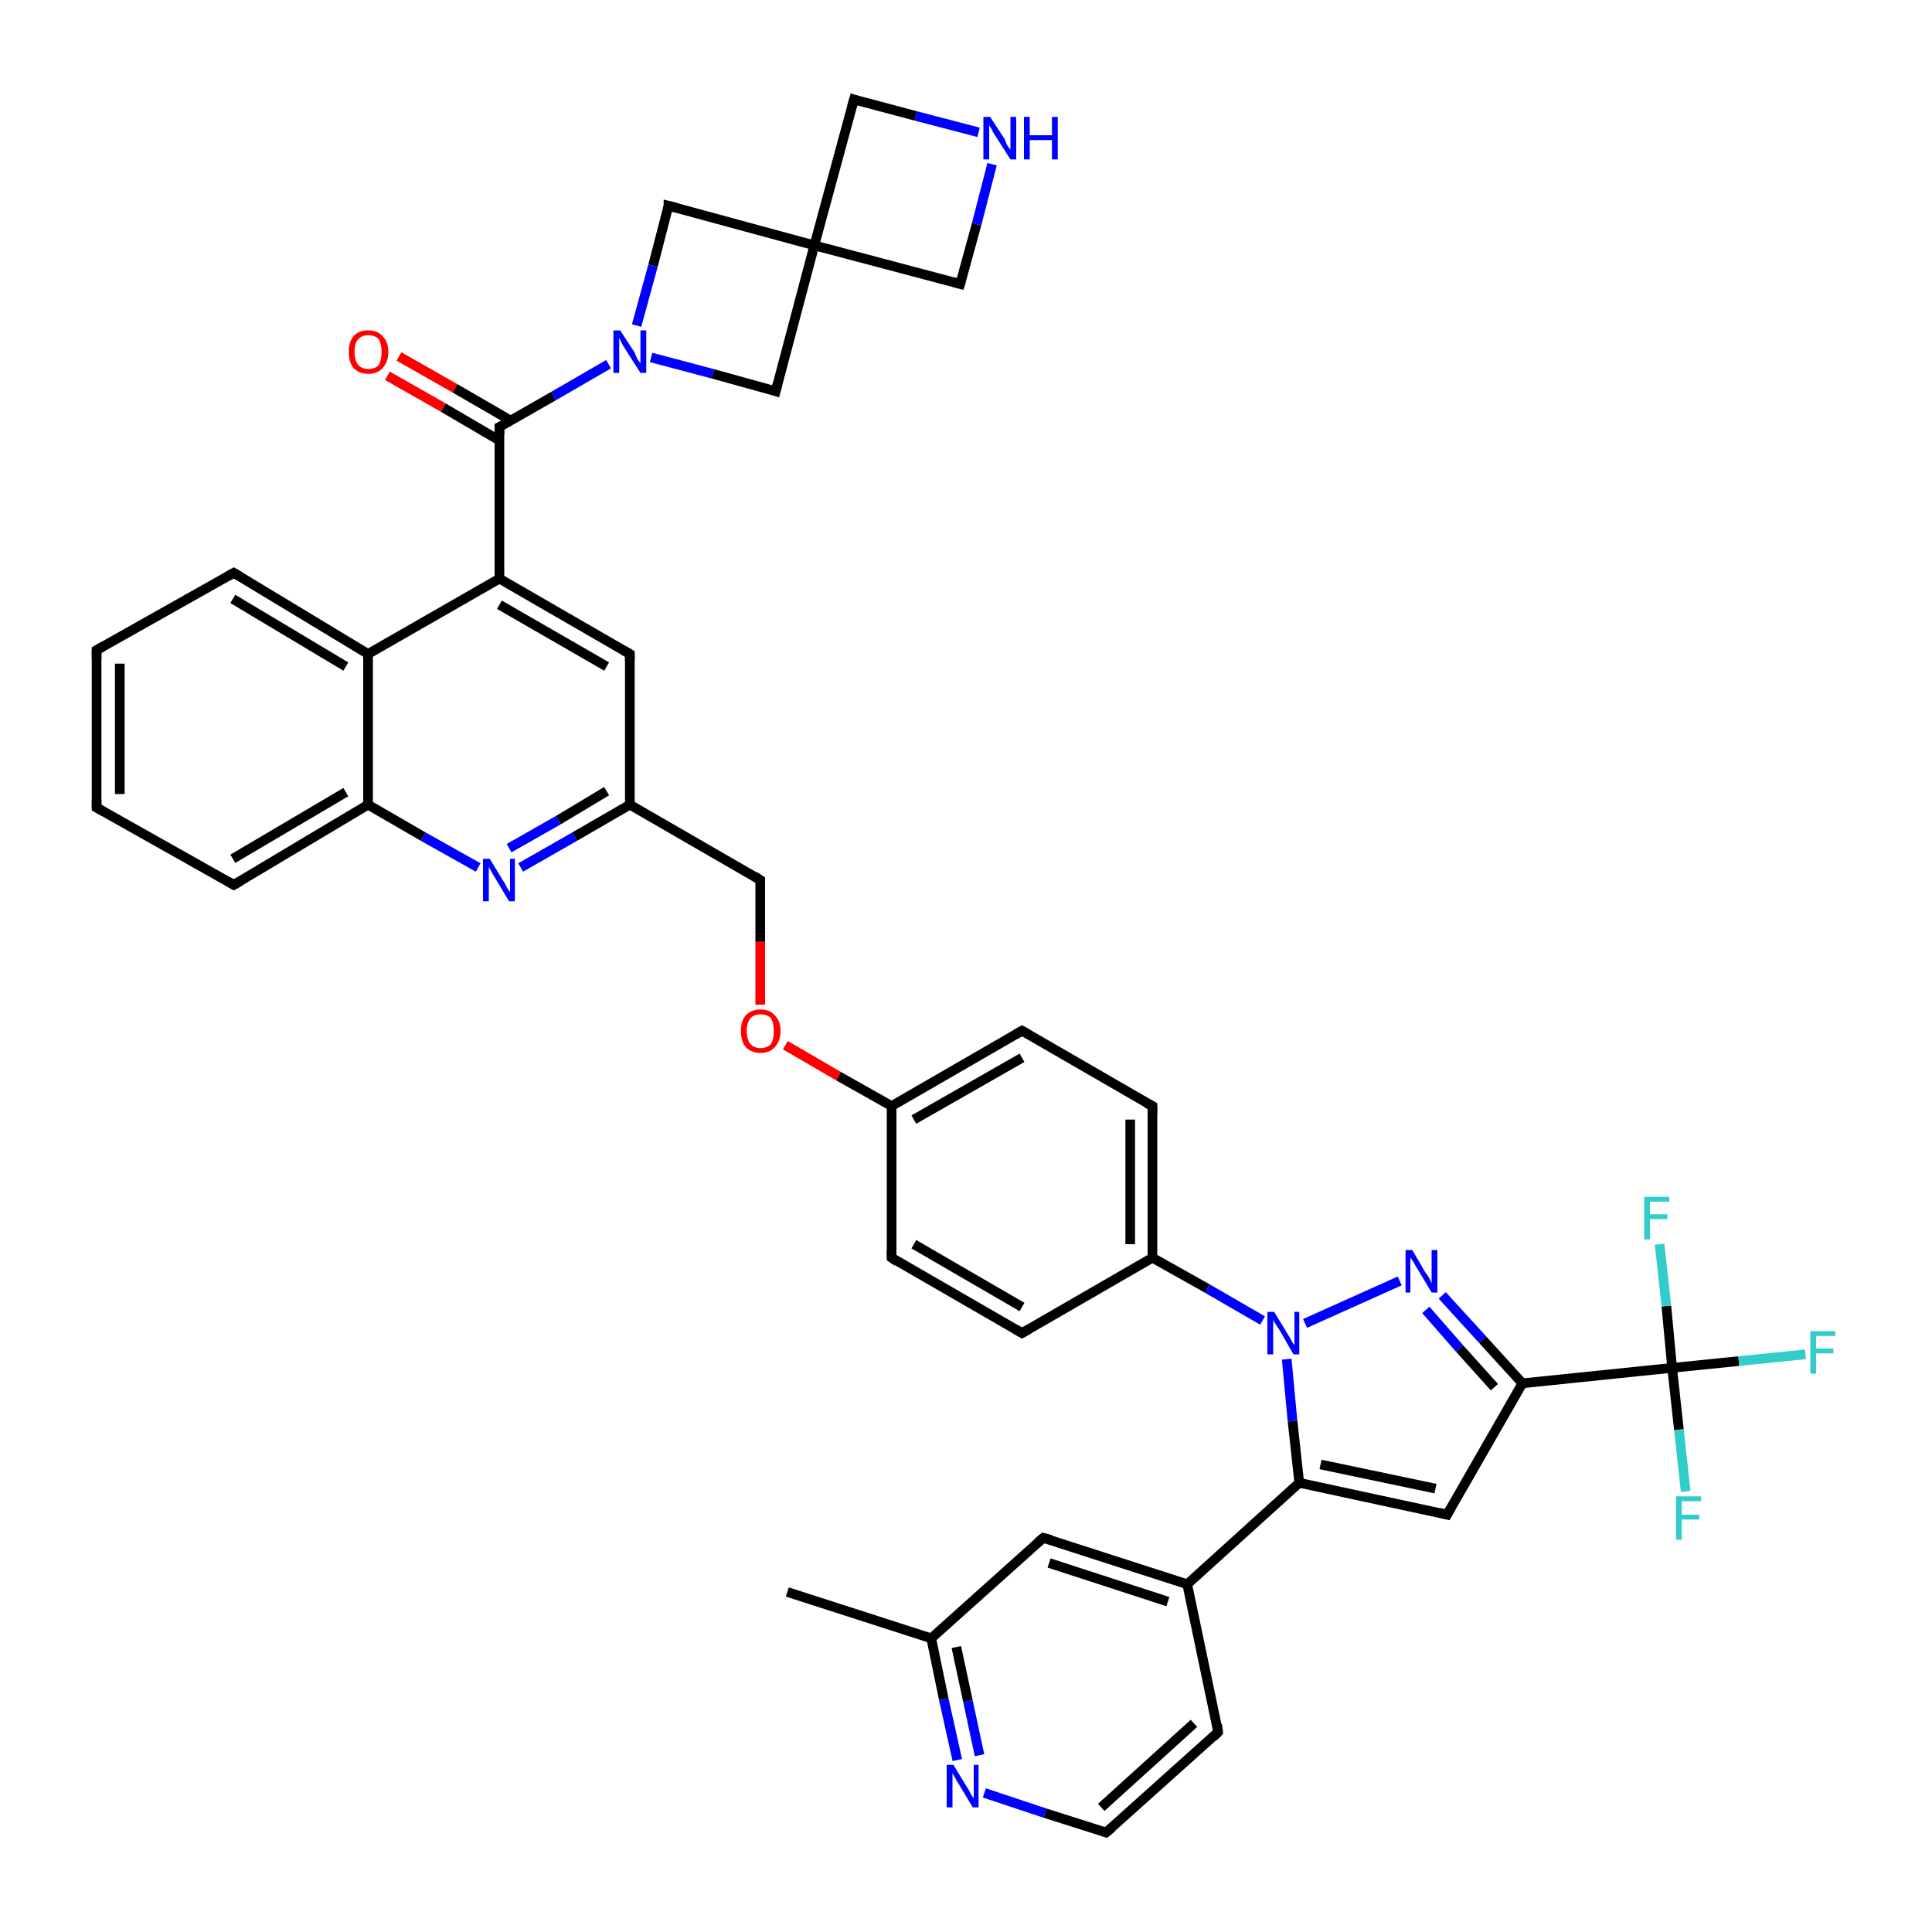 <?xml version='1.0' encoding='iso-8859-1'?>
<svg version='1.1' baseProfile='full'
              xmlns='http://www.w3.org/2000/svg'
                      xmlns:rdkit='http://www.rdkit.org/xml'
                      xmlns:xlink='http://www.w3.org/1999/xlink'
                  xml:space='preserve'
width='200px' height='200px' viewBox='0 0 200 200'>
<!-- END OF HEADER -->
<rect style='opacity:1.0;fill:#FFFFFF;stroke:none' width='200.0' height='200.0' x='0.0' y='0.0'> </rect>
<path class='bond-0 atom-41 atom-9' d='M 41.3,36.9 L 47.1,40.2' style='fill:none;fill-rule:evenodd;stroke:#FF0000;stroke-width:1.0px;stroke-linecap:butt;stroke-linejoin:miter;stroke-opacity:1' />
<path class='bond-0 atom-41 atom-9' d='M 47.1,40.2 L 52.8,43.5' style='fill:none;fill-rule:evenodd;stroke:#000000;stroke-width:1.0px;stroke-linecap:butt;stroke-linejoin:miter;stroke-opacity:1' />
<path class='bond-0 atom-41 atom-9' d='M 40.1,38.9 L 45.9,42.2' style='fill:none;fill-rule:evenodd;stroke:#FF0000;stroke-width:1.0px;stroke-linecap:butt;stroke-linejoin:miter;stroke-opacity:1' />
<path class='bond-0 atom-41 atom-9' d='M 45.9,42.2 L 51.7,45.6' style='fill:none;fill-rule:evenodd;stroke:#000000;stroke-width:1.0px;stroke-linecap:butt;stroke-linejoin:miter;stroke-opacity:1' />
<path class='bond-1 atom-9 atom-37' d='M 51.7,44.2 L 57.3,41.0' style='fill:none;fill-rule:evenodd;stroke:#000000;stroke-width:1.0px;stroke-linecap:butt;stroke-linejoin:miter;stroke-opacity:1' />
<path class='bond-1 atom-9 atom-37' d='M 57.3,41.0 L 63.0,37.7' style='fill:none;fill-rule:evenodd;stroke:#0000FF;stroke-width:1.0px;stroke-linecap:butt;stroke-linejoin:miter;stroke-opacity:1' />
<path class='bond-2 atom-37 atom-23' d='M 67.4,37.0 L 73.8,38.7' style='fill:none;fill-rule:evenodd;stroke:#0000FF;stroke-width:1.0px;stroke-linecap:butt;stroke-linejoin:miter;stroke-opacity:1' />
<path class='bond-2 atom-37 atom-23' d='M 73.8,38.7 L 80.3,40.5' style='fill:none;fill-rule:evenodd;stroke:#000000;stroke-width:1.0px;stroke-linecap:butt;stroke-linejoin:miter;stroke-opacity:1' />
<path class='bond-3 atom-23 atom-28' d='M 80.3,40.5 L 84.3,25.4' style='fill:none;fill-rule:evenodd;stroke:#000000;stroke-width:1.0px;stroke-linecap:butt;stroke-linejoin:miter;stroke-opacity:1' />
<path class='bond-4 atom-28 atom-29' d='M 84.3,25.4 L 88.4,10.3' style='fill:none;fill-rule:evenodd;stroke:#000000;stroke-width:1.0px;stroke-linecap:butt;stroke-linejoin:miter;stroke-opacity:1' />
<path class='bond-5 atom-29 atom-40' d='M 88.4,10.3 L 94.8,12.0' style='fill:none;fill-rule:evenodd;stroke:#000000;stroke-width:1.0px;stroke-linecap:butt;stroke-linejoin:miter;stroke-opacity:1' />
<path class='bond-5 atom-29 atom-40' d='M 94.8,12.0 L 101.3,13.7' style='fill:none;fill-rule:evenodd;stroke:#0000FF;stroke-width:1.0px;stroke-linecap:butt;stroke-linejoin:miter;stroke-opacity:1' />
<path class='bond-6 atom-40 atom-30' d='M 102.7,17.0 L 101.1,23.2' style='fill:none;fill-rule:evenodd;stroke:#0000FF;stroke-width:1.0px;stroke-linecap:butt;stroke-linejoin:miter;stroke-opacity:1' />
<path class='bond-6 atom-40 atom-30' d='M 101.1,23.2 L 99.4,29.4' style='fill:none;fill-rule:evenodd;stroke:#000000;stroke-width:1.0px;stroke-linecap:butt;stroke-linejoin:miter;stroke-opacity:1' />
<path class='bond-7 atom-28 atom-31' d='M 84.3,25.4 L 69.2,21.3' style='fill:none;fill-rule:evenodd;stroke:#000000;stroke-width:1.0px;stroke-linecap:butt;stroke-linejoin:miter;stroke-opacity:1' />
<path class='bond-8 atom-9 atom-0' d='M 51.7,44.2 L 51.7,59.9' style='fill:none;fill-rule:evenodd;stroke:#000000;stroke-width:1.0px;stroke-linecap:butt;stroke-linejoin:miter;stroke-opacity:1' />
<path class='bond-9 atom-0 atom-6' d='M 51.7,59.9 L 65.2,67.7' style='fill:none;fill-rule:evenodd;stroke:#000000;stroke-width:1.0px;stroke-linecap:butt;stroke-linejoin:miter;stroke-opacity:1' />
<path class='bond-9 atom-0 atom-6' d='M 51.7,62.6 L 62.8,69.0' style='fill:none;fill-rule:evenodd;stroke:#000000;stroke-width:1.0px;stroke-linecap:butt;stroke-linejoin:miter;stroke-opacity:1' />
<path class='bond-10 atom-6 atom-7' d='M 65.2,67.7 L 65.2,83.3' style='fill:none;fill-rule:evenodd;stroke:#000000;stroke-width:1.0px;stroke-linecap:butt;stroke-linejoin:miter;stroke-opacity:1' />
<path class='bond-11 atom-7 atom-1' d='M 65.2,83.3 L 78.7,91.1' style='fill:none;fill-rule:evenodd;stroke:#000000;stroke-width:1.0px;stroke-linecap:butt;stroke-linejoin:miter;stroke-opacity:1' />
<path class='bond-12 atom-1 atom-42' d='M 78.7,91.1 L 78.7,97.5' style='fill:none;fill-rule:evenodd;stroke:#000000;stroke-width:1.0px;stroke-linecap:butt;stroke-linejoin:miter;stroke-opacity:1' />
<path class='bond-12 atom-1 atom-42' d='M 78.7,97.5 L 78.7,104.0' style='fill:none;fill-rule:evenodd;stroke:#FF0000;stroke-width:1.0px;stroke-linecap:butt;stroke-linejoin:miter;stroke-opacity:1' />
<path class='bond-13 atom-42 atom-2' d='M 81.3,108.2 L 86.8,111.4' style='fill:none;fill-rule:evenodd;stroke:#FF0000;stroke-width:1.0px;stroke-linecap:butt;stroke-linejoin:miter;stroke-opacity:1' />
<path class='bond-13 atom-42 atom-2' d='M 86.8,111.4 L 92.3,114.5' style='fill:none;fill-rule:evenodd;stroke:#000000;stroke-width:1.0px;stroke-linecap:butt;stroke-linejoin:miter;stroke-opacity:1' />
<path class='bond-14 atom-2 atom-8' d='M 92.3,114.5 L 92.3,130.2' style='fill:none;fill-rule:evenodd;stroke:#000000;stroke-width:1.0px;stroke-linecap:butt;stroke-linejoin:miter;stroke-opacity:1' />
<path class='bond-15 atom-8 atom-3' d='M 92.3,130.2 L 105.8,138.0' style='fill:none;fill-rule:evenodd;stroke:#000000;stroke-width:1.0px;stroke-linecap:butt;stroke-linejoin:miter;stroke-opacity:1' />
<path class='bond-15 atom-8 atom-3' d='M 94.6,128.8 L 105.8,135.3' style='fill:none;fill-rule:evenodd;stroke:#000000;stroke-width:1.0px;stroke-linecap:butt;stroke-linejoin:miter;stroke-opacity:1' />
<path class='bond-16 atom-3 atom-4' d='M 105.8,138.0 L 119.3,130.2' style='fill:none;fill-rule:evenodd;stroke:#000000;stroke-width:1.0px;stroke-linecap:butt;stroke-linejoin:miter;stroke-opacity:1' />
<path class='bond-17 atom-4 atom-35' d='M 119.3,130.2 L 125.0,133.4' style='fill:none;fill-rule:evenodd;stroke:#000000;stroke-width:1.0px;stroke-linecap:butt;stroke-linejoin:miter;stroke-opacity:1' />
<path class='bond-17 atom-4 atom-35' d='M 125.0,133.4 L 130.7,136.7' style='fill:none;fill-rule:evenodd;stroke:#0000FF;stroke-width:1.0px;stroke-linecap:butt;stroke-linejoin:miter;stroke-opacity:1' />
<path class='bond-18 atom-35 atom-36' d='M 135.1,137.0 L 144.9,132.6' style='fill:none;fill-rule:evenodd;stroke:#0000FF;stroke-width:1.0px;stroke-linecap:butt;stroke-linejoin:miter;stroke-opacity:1' />
<path class='bond-19 atom-36 atom-5' d='M 149.3,134.1 L 153.5,138.7' style='fill:none;fill-rule:evenodd;stroke:#0000FF;stroke-width:1.0px;stroke-linecap:butt;stroke-linejoin:miter;stroke-opacity:1' />
<path class='bond-19 atom-36 atom-5' d='M 153.5,138.7 L 157.6,143.2' style='fill:none;fill-rule:evenodd;stroke:#000000;stroke-width:1.0px;stroke-linecap:butt;stroke-linejoin:miter;stroke-opacity:1' />
<path class='bond-19 atom-36 atom-5' d='M 147.6,135.6 L 151.1,139.6' style='fill:none;fill-rule:evenodd;stroke:#0000FF;stroke-width:1.0px;stroke-linecap:butt;stroke-linejoin:miter;stroke-opacity:1' />
<path class='bond-19 atom-36 atom-5' d='M 151.1,139.6 L 154.7,143.6' style='fill:none;fill-rule:evenodd;stroke:#000000;stroke-width:1.0px;stroke-linecap:butt;stroke-linejoin:miter;stroke-opacity:1' />
<path class='bond-20 atom-5 atom-10' d='M 157.6,143.2 L 173.1,141.6' style='fill:none;fill-rule:evenodd;stroke:#000000;stroke-width:1.0px;stroke-linecap:butt;stroke-linejoin:miter;stroke-opacity:1' />
<path class='bond-21 atom-10 atom-32' d='M 173.1,141.6 L 173.8,148.0' style='fill:none;fill-rule:evenodd;stroke:#000000;stroke-width:1.0px;stroke-linecap:butt;stroke-linejoin:miter;stroke-opacity:1' />
<path class='bond-21 atom-10 atom-32' d='M 173.8,148.0 L 174.5,154.4' style='fill:none;fill-rule:evenodd;stroke:#33CCCC;stroke-width:1.0px;stroke-linecap:butt;stroke-linejoin:miter;stroke-opacity:1' />
<path class='bond-22 atom-10 atom-33' d='M 173.1,141.6 L 180.0,140.9' style='fill:none;fill-rule:evenodd;stroke:#000000;stroke-width:1.0px;stroke-linecap:butt;stroke-linejoin:miter;stroke-opacity:1' />
<path class='bond-22 atom-10 atom-33' d='M 180.0,140.9 L 186.9,140.2' style='fill:none;fill-rule:evenodd;stroke:#33CCCC;stroke-width:1.0px;stroke-linecap:butt;stroke-linejoin:miter;stroke-opacity:1' />
<path class='bond-23 atom-10 atom-34' d='M 173.1,141.6 L 172.5,135.2' style='fill:none;fill-rule:evenodd;stroke:#000000;stroke-width:1.0px;stroke-linecap:butt;stroke-linejoin:miter;stroke-opacity:1' />
<path class='bond-23 atom-10 atom-34' d='M 172.5,135.2 L 171.8,128.8' style='fill:none;fill-rule:evenodd;stroke:#33CCCC;stroke-width:1.0px;stroke-linecap:butt;stroke-linejoin:miter;stroke-opacity:1' />
<path class='bond-24 atom-5 atom-11' d='M 157.6,143.2 L 149.8,156.8' style='fill:none;fill-rule:evenodd;stroke:#000000;stroke-width:1.0px;stroke-linecap:butt;stroke-linejoin:miter;stroke-opacity:1' />
<path class='bond-25 atom-11 atom-12' d='M 149.8,156.8 L 134.5,153.5' style='fill:none;fill-rule:evenodd;stroke:#000000;stroke-width:1.0px;stroke-linecap:butt;stroke-linejoin:miter;stroke-opacity:1' />
<path class='bond-25 atom-11 atom-12' d='M 148.6,154.1 L 136.7,151.6' style='fill:none;fill-rule:evenodd;stroke:#000000;stroke-width:1.0px;stroke-linecap:butt;stroke-linejoin:miter;stroke-opacity:1' />
<path class='bond-26 atom-12 atom-13' d='M 134.5,153.5 L 122.9,164.0' style='fill:none;fill-rule:evenodd;stroke:#000000;stroke-width:1.0px;stroke-linecap:butt;stroke-linejoin:miter;stroke-opacity:1' />
<path class='bond-27 atom-13 atom-14' d='M 122.9,164.0 L 108.0,159.2' style='fill:none;fill-rule:evenodd;stroke:#000000;stroke-width:1.0px;stroke-linecap:butt;stroke-linejoin:miter;stroke-opacity:1' />
<path class='bond-27 atom-13 atom-14' d='M 120.9,165.8 L 108.6,161.8' style='fill:none;fill-rule:evenodd;stroke:#000000;stroke-width:1.0px;stroke-linecap:butt;stroke-linejoin:miter;stroke-opacity:1' />
<path class='bond-28 atom-14 atom-15' d='M 108.0,159.2 L 96.4,169.6' style='fill:none;fill-rule:evenodd;stroke:#000000;stroke-width:1.0px;stroke-linecap:butt;stroke-linejoin:miter;stroke-opacity:1' />
<path class='bond-29 atom-15 atom-16' d='M 96.4,169.6 L 81.5,164.8' style='fill:none;fill-rule:evenodd;stroke:#000000;stroke-width:1.0px;stroke-linecap:butt;stroke-linejoin:miter;stroke-opacity:1' />
<path class='bond-30 atom-15 atom-38' d='M 96.4,169.6 L 97.7,175.9' style='fill:none;fill-rule:evenodd;stroke:#000000;stroke-width:1.0px;stroke-linecap:butt;stroke-linejoin:miter;stroke-opacity:1' />
<path class='bond-30 atom-15 atom-38' d='M 97.7,175.9 L 99.1,182.2' style='fill:none;fill-rule:evenodd;stroke:#0000FF;stroke-width:1.0px;stroke-linecap:butt;stroke-linejoin:miter;stroke-opacity:1' />
<path class='bond-30 atom-15 atom-38' d='M 99.0,170.5 L 100.2,176.1' style='fill:none;fill-rule:evenodd;stroke:#000000;stroke-width:1.0px;stroke-linecap:butt;stroke-linejoin:miter;stroke-opacity:1' />
<path class='bond-30 atom-15 atom-38' d='M 100.2,176.1 L 101.4,181.7' style='fill:none;fill-rule:evenodd;stroke:#0000FF;stroke-width:1.0px;stroke-linecap:butt;stroke-linejoin:miter;stroke-opacity:1' />
<path class='bond-31 atom-38 atom-17' d='M 101.9,185.6 L 108.2,187.7' style='fill:none;fill-rule:evenodd;stroke:#0000FF;stroke-width:1.0px;stroke-linecap:butt;stroke-linejoin:miter;stroke-opacity:1' />
<path class='bond-31 atom-38 atom-17' d='M 108.2,187.7 L 114.5,189.7' style='fill:none;fill-rule:evenodd;stroke:#000000;stroke-width:1.0px;stroke-linecap:butt;stroke-linejoin:miter;stroke-opacity:1' />
<path class='bond-32 atom-17 atom-18' d='M 114.5,189.7 L 126.1,179.3' style='fill:none;fill-rule:evenodd;stroke:#000000;stroke-width:1.0px;stroke-linecap:butt;stroke-linejoin:miter;stroke-opacity:1' />
<path class='bond-32 atom-17 atom-18' d='M 114.0,187.1 L 123.6,178.4' style='fill:none;fill-rule:evenodd;stroke:#000000;stroke-width:1.0px;stroke-linecap:butt;stroke-linejoin:miter;stroke-opacity:1' />
<path class='bond-33 atom-4 atom-19' d='M 119.3,130.2 L 119.3,114.5' style='fill:none;fill-rule:evenodd;stroke:#000000;stroke-width:1.0px;stroke-linecap:butt;stroke-linejoin:miter;stroke-opacity:1' />
<path class='bond-33 atom-4 atom-19' d='M 117.0,128.8 L 117.0,115.9' style='fill:none;fill-rule:evenodd;stroke:#000000;stroke-width:1.0px;stroke-linecap:butt;stroke-linejoin:miter;stroke-opacity:1' />
<path class='bond-34 atom-19 atom-20' d='M 119.3,114.5 L 105.8,106.7' style='fill:none;fill-rule:evenodd;stroke:#000000;stroke-width:1.0px;stroke-linecap:butt;stroke-linejoin:miter;stroke-opacity:1' />
<path class='bond-35 atom-7 atom-39' d='M 65.2,83.3 L 59.5,86.6' style='fill:none;fill-rule:evenodd;stroke:#000000;stroke-width:1.0px;stroke-linecap:butt;stroke-linejoin:miter;stroke-opacity:1' />
<path class='bond-35 atom-7 atom-39' d='M 59.5,86.6 L 53.9,89.8' style='fill:none;fill-rule:evenodd;stroke:#0000FF;stroke-width:1.0px;stroke-linecap:butt;stroke-linejoin:miter;stroke-opacity:1' />
<path class='bond-35 atom-7 atom-39' d='M 62.8,81.9 L 57.8,84.9' style='fill:none;fill-rule:evenodd;stroke:#000000;stroke-width:1.0px;stroke-linecap:butt;stroke-linejoin:miter;stroke-opacity:1' />
<path class='bond-35 atom-7 atom-39' d='M 57.8,84.9 L 52.7,87.8' style='fill:none;fill-rule:evenodd;stroke:#0000FF;stroke-width:1.0px;stroke-linecap:butt;stroke-linejoin:miter;stroke-opacity:1' />
<path class='bond-36 atom-39 atom-21' d='M 49.5,89.8 L 43.8,86.6' style='fill:none;fill-rule:evenodd;stroke:#0000FF;stroke-width:1.0px;stroke-linecap:butt;stroke-linejoin:miter;stroke-opacity:1' />
<path class='bond-36 atom-39 atom-21' d='M 43.8,86.6 L 38.1,83.3' style='fill:none;fill-rule:evenodd;stroke:#000000;stroke-width:1.0px;stroke-linecap:butt;stroke-linejoin:miter;stroke-opacity:1' />
<path class='bond-37 atom-21 atom-22' d='M 38.1,83.3 L 24.2,91.6' style='fill:none;fill-rule:evenodd;stroke:#000000;stroke-width:1.0px;stroke-linecap:butt;stroke-linejoin:miter;stroke-opacity:1' />
<path class='bond-37 atom-21 atom-22' d='M 35.8,82.0 L 24.1,88.9' style='fill:none;fill-rule:evenodd;stroke:#000000;stroke-width:1.0px;stroke-linecap:butt;stroke-linejoin:miter;stroke-opacity:1' />
<path class='bond-38 atom-22 atom-24' d='M 24.2,91.6 L 10.0,83.6' style='fill:none;fill-rule:evenodd;stroke:#000000;stroke-width:1.0px;stroke-linecap:butt;stroke-linejoin:miter;stroke-opacity:1' />
<path class='bond-39 atom-24 atom-25' d='M 10.0,83.6 L 10.0,67.3' style='fill:none;fill-rule:evenodd;stroke:#000000;stroke-width:1.0px;stroke-linecap:butt;stroke-linejoin:miter;stroke-opacity:1' />
<path class='bond-39 atom-24 atom-25' d='M 12.4,82.2 L 12.4,68.7' style='fill:none;fill-rule:evenodd;stroke:#000000;stroke-width:1.0px;stroke-linecap:butt;stroke-linejoin:miter;stroke-opacity:1' />
<path class='bond-40 atom-25 atom-26' d='M 10.0,67.3 L 24.2,59.3' style='fill:none;fill-rule:evenodd;stroke:#000000;stroke-width:1.0px;stroke-linecap:butt;stroke-linejoin:miter;stroke-opacity:1' />
<path class='bond-41 atom-26 atom-27' d='M 24.2,59.3 L 38.1,67.7' style='fill:none;fill-rule:evenodd;stroke:#000000;stroke-width:1.0px;stroke-linecap:butt;stroke-linejoin:miter;stroke-opacity:1' />
<path class='bond-41 atom-26 atom-27' d='M 24.1,62.0 L 35.8,69.0' style='fill:none;fill-rule:evenodd;stroke:#000000;stroke-width:1.0px;stroke-linecap:butt;stroke-linejoin:miter;stroke-opacity:1' />
<path class='bond-42 atom-31 atom-37' d='M 69.2,21.3 L 67.6,27.5' style='fill:none;fill-rule:evenodd;stroke:#000000;stroke-width:1.0px;stroke-linecap:butt;stroke-linejoin:miter;stroke-opacity:1' />
<path class='bond-42 atom-31 atom-37' d='M 67.6,27.5 L 65.9,33.7' style='fill:none;fill-rule:evenodd;stroke:#0000FF;stroke-width:1.0px;stroke-linecap:butt;stroke-linejoin:miter;stroke-opacity:1' />
<path class='bond-43 atom-30 atom-28' d='M 99.4,29.4 L 84.3,25.4' style='fill:none;fill-rule:evenodd;stroke:#000000;stroke-width:1.0px;stroke-linecap:butt;stroke-linejoin:miter;stroke-opacity:1' />
<path class='bond-44 atom-27 atom-0' d='M 38.1,67.7 L 51.7,59.9' style='fill:none;fill-rule:evenodd;stroke:#000000;stroke-width:1.0px;stroke-linecap:butt;stroke-linejoin:miter;stroke-opacity:1' />
<path class='bond-45 atom-20 atom-2' d='M 105.8,106.7 L 92.3,114.5' style='fill:none;fill-rule:evenodd;stroke:#000000;stroke-width:1.0px;stroke-linecap:butt;stroke-linejoin:miter;stroke-opacity:1' />
<path class='bond-45 atom-20 atom-2' d='M 105.8,109.5 L 94.6,115.9' style='fill:none;fill-rule:evenodd;stroke:#000000;stroke-width:1.0px;stroke-linecap:butt;stroke-linejoin:miter;stroke-opacity:1' />
<path class='bond-46 atom-12 atom-35' d='M 134.5,153.5 L 133.8,147.1' style='fill:none;fill-rule:evenodd;stroke:#000000;stroke-width:1.0px;stroke-linecap:butt;stroke-linejoin:miter;stroke-opacity:1' />
<path class='bond-46 atom-12 atom-35' d='M 133.8,147.1 L 133.2,140.7' style='fill:none;fill-rule:evenodd;stroke:#0000FF;stroke-width:1.0px;stroke-linecap:butt;stroke-linejoin:miter;stroke-opacity:1' />
<path class='bond-47 atom-18 atom-13' d='M 126.1,179.3 L 122.9,164.0' style='fill:none;fill-rule:evenodd;stroke:#000000;stroke-width:1.0px;stroke-linecap:butt;stroke-linejoin:miter;stroke-opacity:1' />
<path class='bond-48 atom-27 atom-21' d='M 38.1,67.7 L 38.1,83.3' style='fill:none;fill-rule:evenodd;stroke:#000000;stroke-width:1.0px;stroke-linecap:butt;stroke-linejoin:miter;stroke-opacity:1' />
<path d='M 78.1,90.7 L 78.7,91.1 L 78.7,91.4' style='fill:none;stroke:#000000;stroke-width:1.0px;stroke-linecap:butt;stroke-linejoin:miter;stroke-opacity:1;' />
<path d='M 105.1,137.6 L 105.8,138.0 L 106.5,137.6' style='fill:none;stroke:#000000;stroke-width:1.0px;stroke-linecap:butt;stroke-linejoin:miter;stroke-opacity:1;' />
<path d='M 64.5,67.3 L 65.2,67.7 L 65.2,68.4' style='fill:none;stroke:#000000;stroke-width:1.0px;stroke-linecap:butt;stroke-linejoin:miter;stroke-opacity:1;' />
<path d='M 92.3,129.4 L 92.3,130.2 L 92.9,130.6' style='fill:none;stroke:#000000;stroke-width:1.0px;stroke-linecap:butt;stroke-linejoin:miter;stroke-opacity:1;' />
<path d='M 51.9,44.1 L 51.7,44.2 L 51.7,45.0' style='fill:none;stroke:#000000;stroke-width:1.0px;stroke-linecap:butt;stroke-linejoin:miter;stroke-opacity:1;' />
<path d='M 150.2,156.1 L 149.8,156.8 L 149.0,156.6' style='fill:none;stroke:#000000;stroke-width:1.0px;stroke-linecap:butt;stroke-linejoin:miter;stroke-opacity:1;' />
<path d='M 108.8,159.4 L 108.0,159.2 L 107.4,159.7' style='fill:none;stroke:#000000;stroke-width:1.0px;stroke-linecap:butt;stroke-linejoin:miter;stroke-opacity:1;' />
<path d='M 114.2,189.6 L 114.5,189.7 L 115.1,189.2' style='fill:none;stroke:#000000;stroke-width:1.0px;stroke-linecap:butt;stroke-linejoin:miter;stroke-opacity:1;' />
<path d='M 125.6,179.8 L 126.1,179.3 L 126.0,178.5' style='fill:none;stroke:#000000;stroke-width:1.0px;stroke-linecap:butt;stroke-linejoin:miter;stroke-opacity:1;' />
<path d='M 119.3,115.3 L 119.3,114.5 L 118.7,114.2' style='fill:none;stroke:#000000;stroke-width:1.0px;stroke-linecap:butt;stroke-linejoin:miter;stroke-opacity:1;' />
<path d='M 106.5,107.1 L 105.8,106.7 L 105.1,107.1' style='fill:none;stroke:#000000;stroke-width:1.0px;stroke-linecap:butt;stroke-linejoin:miter;stroke-opacity:1;' />
<path d='M 24.9,91.2 L 24.2,91.6 L 23.5,91.2' style='fill:none;stroke:#000000;stroke-width:1.0px;stroke-linecap:butt;stroke-linejoin:miter;stroke-opacity:1;' />
<path d='M 80.0,40.4 L 80.3,40.5 L 80.5,39.7' style='fill:none;stroke:#000000;stroke-width:1.0px;stroke-linecap:butt;stroke-linejoin:miter;stroke-opacity:1;' />
<path d='M 10.7,84.0 L 10.0,83.6 L 10.0,82.8' style='fill:none;stroke:#000000;stroke-width:1.0px;stroke-linecap:butt;stroke-linejoin:miter;stroke-opacity:1;' />
<path d='M 10.0,68.2 L 10.0,67.3 L 10.7,66.9' style='fill:none;stroke:#000000;stroke-width:1.0px;stroke-linecap:butt;stroke-linejoin:miter;stroke-opacity:1;' />
<path d='M 23.5,59.7 L 24.2,59.3 L 24.9,59.7' style='fill:none;stroke:#000000;stroke-width:1.0px;stroke-linecap:butt;stroke-linejoin:miter;stroke-opacity:1;' />
<path d='M 88.2,11.0 L 88.4,10.3 L 88.7,10.4' style='fill:none;stroke:#000000;stroke-width:1.0px;stroke-linecap:butt;stroke-linejoin:miter;stroke-opacity:1;' />
<path d='M 99.5,29.1 L 99.4,29.4 L 98.7,29.2' style='fill:none;stroke:#000000;stroke-width:1.0px;stroke-linecap:butt;stroke-linejoin:miter;stroke-opacity:1;' />
<path d='M 70.0,21.5 L 69.2,21.3 L 69.2,21.6' style='fill:none;stroke:#000000;stroke-width:1.0px;stroke-linecap:butt;stroke-linejoin:miter;stroke-opacity:1;' />
<path class='atom-32' d='M 173.5 154.9
L 176.1 154.9
L 176.1 155.4
L 174.1 155.4
L 174.1 156.8
L 175.9 156.8
L 175.9 157.3
L 174.1 157.3
L 174.1 159.4
L 173.5 159.4
L 173.5 154.9
' fill='#33CCCC'/>
<path class='atom-33' d='M 187.4 137.8
L 190.0 137.8
L 190.0 138.3
L 188.0 138.3
L 188.0 139.6
L 189.8 139.6
L 189.8 140.1
L 188.0 140.1
L 188.0 142.2
L 187.4 142.2
L 187.4 137.8
' fill='#33CCCC'/>
<path class='atom-34' d='M 170.2 123.9
L 172.8 123.9
L 172.8 124.4
L 170.8 124.4
L 170.8 125.7
L 172.6 125.7
L 172.6 126.2
L 170.8 126.2
L 170.8 128.3
L 170.2 128.3
L 170.2 123.9
' fill='#33CCCC'/>
<path class='atom-35' d='M 131.9 135.8
L 133.3 138.1
Q 133.5 138.4, 133.7 138.8
Q 133.9 139.2, 134.0 139.2
L 134.0 135.8
L 134.5 135.8
L 134.5 140.2
L 133.9 140.2
L 132.4 137.6
Q 132.2 137.3, 132.0 137.0
Q 131.8 136.7, 131.8 136.5
L 131.8 140.2
L 131.2 140.2
L 131.2 135.8
L 131.9 135.8
' fill='#0000FF'/>
<path class='atom-36' d='M 146.2 129.4
L 147.6 131.8
Q 147.8 132.0, 148.0 132.4
Q 148.2 132.8, 148.2 132.9
L 148.2 129.4
L 148.8 129.4
L 148.8 133.8
L 148.2 133.8
L 146.7 131.3
Q 146.5 131.0, 146.3 130.6
Q 146.1 130.3, 146.0 130.2
L 146.0 133.8
L 145.5 133.8
L 145.5 129.4
L 146.2 129.4
' fill='#0000FF'/>
<path class='atom-37' d='M 64.2 34.2
L 65.7 36.5
Q 65.8 36.8, 66.0 37.2
Q 66.3 37.6, 66.3 37.6
L 66.3 34.2
L 66.9 34.2
L 66.9 38.6
L 66.3 38.6
L 64.7 36.1
Q 64.5 35.8, 64.3 35.4
Q 64.2 35.1, 64.1 35.0
L 64.1 38.6
L 63.5 38.6
L 63.5 34.2
L 64.2 34.2
' fill='#0000FF'/>
<path class='atom-38' d='M 98.7 182.7
L 100.1 185.0
Q 100.3 185.3, 100.5 185.7
Q 100.7 186.1, 100.8 186.1
L 100.8 182.7
L 101.3 182.7
L 101.3 187.1
L 100.7 187.1
L 99.2 184.6
Q 99.0 184.3, 98.8 183.9
Q 98.6 183.6, 98.6 183.5
L 98.6 187.1
L 98.0 187.1
L 98.0 182.7
L 98.7 182.7
' fill='#0000FF'/>
<path class='atom-39' d='M 50.7 88.9
L 52.1 91.2
Q 52.3 91.5, 52.5 91.9
Q 52.7 92.3, 52.8 92.3
L 52.8 88.9
L 53.3 88.9
L 53.3 93.3
L 52.7 93.3
L 51.2 90.8
Q 51.0 90.5, 50.8 90.1
Q 50.6 89.8, 50.6 89.7
L 50.6 93.3
L 50.0 93.3
L 50.0 88.9
L 50.7 88.9
' fill='#0000FF'/>
<path class='atom-40' d='M 102.5 12.1
L 104.0 14.4
Q 104.1 14.7, 104.3 15.1
Q 104.6 15.5, 104.6 15.5
L 104.6 12.1
L 105.2 12.1
L 105.2 16.5
L 104.6 16.5
L 103.0 14.0
Q 102.8 13.7, 102.6 13.3
Q 102.4 13.0, 102.4 12.9
L 102.4 16.5
L 101.8 16.5
L 101.8 12.1
L 102.5 12.1
' fill='#0000FF'/>
<path class='atom-40' d='M 106.0 12.1
L 106.6 12.1
L 106.6 14.0
L 108.9 14.0
L 108.9 12.1
L 109.5 12.1
L 109.5 16.5
L 108.9 16.5
L 108.9 14.5
L 106.6 14.5
L 106.6 16.5
L 106.0 16.5
L 106.0 12.1
' fill='#0000FF'/>
<path class='atom-41' d='M 36.1 36.4
Q 36.1 35.4, 36.6 34.8
Q 37.1 34.2, 38.1 34.2
Q 39.1 34.2, 39.6 34.8
Q 40.2 35.4, 40.2 36.4
Q 40.2 37.5, 39.6 38.1
Q 39.1 38.7, 38.1 38.7
Q 37.2 38.7, 36.6 38.1
Q 36.1 37.5, 36.1 36.4
M 38.1 38.2
Q 38.8 38.2, 39.2 37.8
Q 39.5 37.3, 39.5 36.4
Q 39.5 35.6, 39.2 35.1
Q 38.8 34.7, 38.1 34.7
Q 37.5 34.7, 37.1 35.1
Q 36.7 35.5, 36.7 36.4
Q 36.7 37.3, 37.1 37.8
Q 37.5 38.2, 38.1 38.2
' fill='#FF0000'/>
<path class='atom-42' d='M 76.7 106.7
Q 76.7 105.7, 77.2 105.1
Q 77.8 104.5, 78.7 104.5
Q 79.7 104.5, 80.2 105.1
Q 80.8 105.7, 80.8 106.7
Q 80.8 107.8, 80.2 108.4
Q 79.7 109.0, 78.7 109.0
Q 77.8 109.0, 77.2 108.4
Q 76.7 107.8, 76.7 106.7
M 78.7 108.5
Q 79.4 108.5, 79.8 108.1
Q 80.1 107.6, 80.1 106.7
Q 80.1 105.9, 79.8 105.4
Q 79.4 105.0, 78.7 105.0
Q 78.1 105.0, 77.7 105.4
Q 77.3 105.9, 77.3 106.7
Q 77.3 107.6, 77.7 108.1
Q 78.1 108.5, 78.7 108.5
' fill='#FF0000'/>
</svg>
